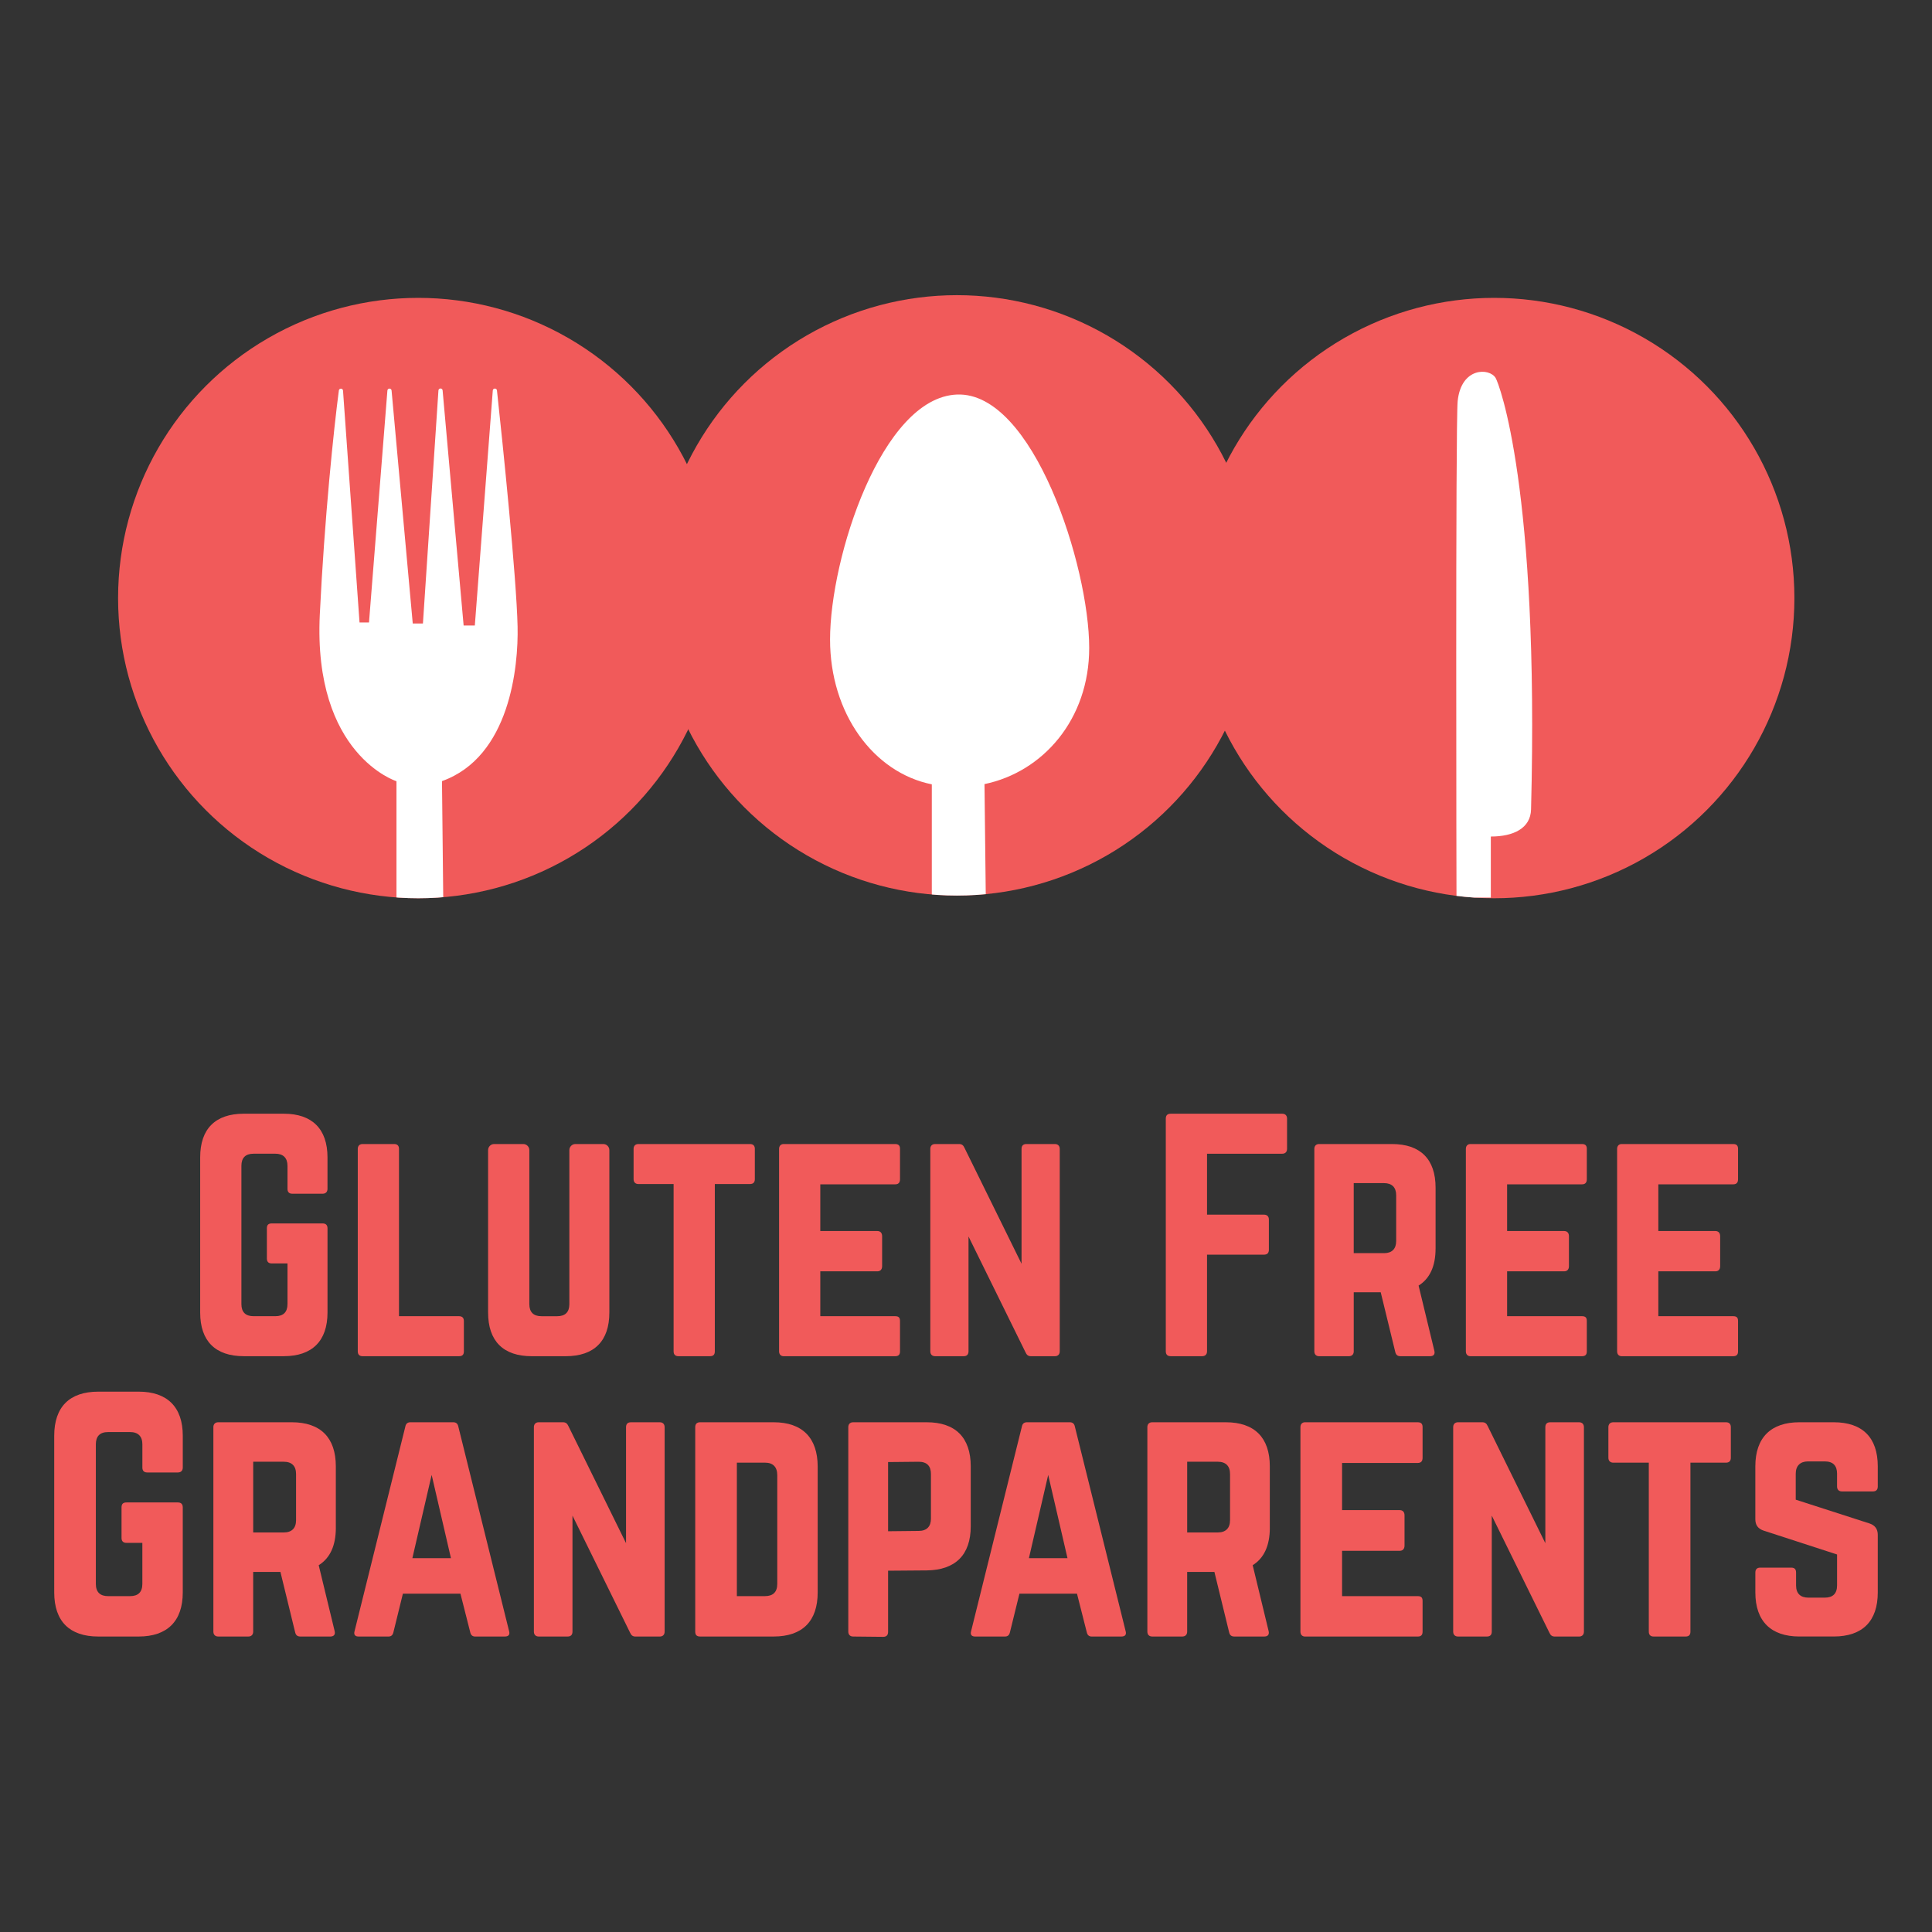 <?xml version="1.0" encoding="utf-8"?>
<!-- Generator: Adobe Illustrator 25.2.3, SVG Export Plug-In . SVG Version: 6.00 Build 0)  -->
<svg version="1.1" id="Layer_1" xmlns="http://www.w3.org/2000/svg" xmlns:xlink="http://www.w3.org/1999/xlink" x="0px" y="0px"
	 viewBox="0 0 1080 1080" style="enable-background:new 0 0 1080 1080;" xml:space="preserve">
<rect x="0" y="0" width="1080" height="1080" fill="#333333" stroke="none"/>
<style type="text/css">
	.st0{clip-path:url(#SVGID_2_);fill:#F15A5A;}
	.st1{clip-path:url(#SVGID_2_);fill:#FFFFFF;}
	.st2{clip-path:url(#SVGID_4_);fill:#F15A5A;}
	.st3{clip-path:url(#SVGID_4_);fill:#FFFFFF;}
	.st4{clip-path:url(#SVGID_6_);fill:#F15A5A;}
	.st5{clip-path:url(#SVGID_6_);fill:#FFFFFF;}
	.st6{fill:#F15A5A;}
</style>
<g>
	<g>
		<g>
			<defs>
				<circle id="SVGID_1_" cx="233.82" cy="334.32" r="167.81"/>
			</defs>
			<clipPath id="SVGID_2_">
				<use xlink:href="#SVGID_1_"  style="overflow:visible;"/>
			</clipPath>
			<circle class="st0" cx="233.82" cy="334.32" r="167.81"/>
			<path class="st1" d="M221.63,505.54v-68.83c0,0-46.63-14.72-42.86-93.11c2.59-53.75,7.83-103.9,10.66-125.33
				c0.18-1.39,2.21-1.32,2.32,0.08l9.23,129.62h5.29l10.29-129.66c0.11-1.43,2.2-1.44,2.33-0.01l11.84,130.24h5.69l8.67-130.28
				c0.1-1.44,2.2-1.46,2.33-0.03l11.75,131.44h6.26l10.04-131.37c0.11-1.42,2.17-1.45,2.33-0.04
				c3.19,29.27,10.9,104.12,11.53,131.98c0.5,22.27-4.19,72.81-42.26,86.41l0.73,68.32"/>
		</g>
		<g>
			<defs>
				<circle id="SVGID_3_" cx="534.92" cy="332.81" r="167.81"/>
			</defs>
			<clipPath id="SVGID_4_">
				<use xlink:href="#SVGID_3_"  style="overflow:visible;"/>
			</clipPath>
			<circle class="st2" cx="534.92" cy="332.81" r="167.81"/>
			<path class="st3" d="M550.34,438.32c32.74-6.8,58.53-36.25,58.53-76.13c0-45.71-31.29-143.37-73.95-141.64
				c-42.09,1.71-70.91,91.24-70.91,136.95c0,41.2,24.17,74.38,56.88,80.95v64.82l30.19-0.33"/>
		</g>
		<g>
			<defs>
				<circle id="SVGID_5_" cx="835.27" cy="334.32" r="167.81"/>
			</defs>
			<clipPath id="SVGID_6_">
				<use xlink:href="#SVGID_5_"  style="overflow:visible;"/>
			</clipPath>
			<circle class="st4" cx="835.27" cy="334.32" r="167.81"/>
			<path class="st5" d="M814.19,501.75c0,0-0.6-265.54,0.66-277.59c1.98-18.96,17.7-18.63,21.21-12.89
				c1.92,3.14,24.44,61.43,19.81,241.19c-0.27,10.64-9.92,15.17-22.49,15.17v34.13H814.19z"/>
		</g>
	</g>
	<g>
		<g>
			<path class="st6" d="M111.9,646.97c0-15.93,8.47-24.4,24.4-24.4h22.37c15.76,0,24.4,8.47,24.4,24.4v17.62
				c0,1.69-1.02,2.71-2.71,2.71h-16.94c-1.86,0-2.71-1.02-2.71-2.71v-12.88c0-4.41-2.37-6.78-6.78-6.78h-12.2
				c-4.57,0-6.78,2.37-6.78,6.78v77.27c0,4.57,2.37,6.78,6.78,6.78h12.2c4.41,0,6.78-2.2,6.78-6.78v-22.71h-8.81
				c-1.86,0-2.71-1.02-2.71-2.71v-16.94c0-1.87,0.85-2.71,2.71-2.71h28.47c1.69,0,2.71,0.85,2.71,2.71v47.1
				c0,15.93-8.64,24.4-24.4,24.4H136.3c-15.93,0-24.4-8.47-24.4-24.4V646.97z"/>
			<path class="st6" d="M223.05,735.76h33.55c1.86,0,2.71,1.02,2.71,2.71v16.95c0,1.86-0.85,2.71-2.71,2.71h-53.89
				c-1.69,0-2.71-0.85-2.71-2.71V642.23c0-1.7,1.02-2.71,2.71-2.71h17.62c1.86,0,2.71,1.02,2.71,2.71V735.76z"/>
			<path class="st6" d="M337.24,639.52c1.86,0,3.39,1.53,3.39,3.39v90.82c0,15.93-8.47,24.4-24.4,24.4h-18.98
				c-15.93,0-24.4-8.47-24.4-24.4v-90.82c0-1.86,1.52-3.39,3.39-3.39h16.27c1.86,0,3.39,1.53,3.39,3.39v86.08
				c0,4.57,2.37,6.78,6.78,6.78h8.81c4.41,0,6.78-2.2,6.78-6.78v-86.08c0-1.86,1.52-3.39,3.39-3.39H337.24z"/>
			<path class="st6" d="M419.25,639.52c1.86,0,2.71,1.02,2.71,2.71v16.94c0,1.7-0.85,2.71-2.71,2.71h-19.66v93.53
				c0,1.86-0.85,2.71-2.71,2.71h-17.62c-1.69,0-2.71-0.85-2.71-2.71v-93.53h-19.66c-1.69,0-2.71-1.02-2.71-2.71v-16.94
				c0-1.7,1.02-2.71,2.71-2.71H419.25z"/>
			<path class="st6" d="M503.11,659.17c0,1.7-0.68,2.88-2.71,2.88h-41.85v26.1h31.85c1.7,0,2.71,1.02,2.71,2.88v16.77
				c0,1.86-1.02,2.88-2.71,2.88h-31.85v25.08h41.85c2.03,0,2.71,0.85,2.71,2.71v16.95c0,1.69-0.68,2.71-2.71,2.71h-62.35
				c-1.53,0-2.54-1.02-2.54-2.71V642.23c0-1.7,1.02-2.71,2.54-2.71h62.35c2.03,0,2.71,1.02,2.71,2.71V659.17z"/>
			<path class="st6" d="M589.69,639.52c1.69,0,2.71,1.02,2.71,2.71v113.19c0,1.69-1.02,2.71-2.71,2.71h-13.38
				c-1.53,0-2.37-0.68-3.05-2.2L541.4,691.2v64.22c0,1.69-0.85,2.71-2.71,2.71h-15.93c-1.69,0-2.71-1.02-2.71-2.71V642.23
				c0-1.7,1.02-2.71,2.71-2.71h13.38c1.53,0,2.37,0.68,3.05,2.2l31.86,64.73v-64.22c0-1.7,0.85-2.71,2.71-2.71H589.69z"/>
			<path class="st6" d="M719.47,642.23c0,1.69-1.02,2.71-2.71,2.71h-42.02V679h31.86c1.69,0,2.71,1.02,2.71,2.71v16.94
				c0,1.86-1.02,2.71-2.71,2.71h-31.86v54.05c0,1.69-1.02,2.71-2.71,2.71H654.4c-1.86,0-2.71-1.02-2.71-2.71V625.29
				c0-1.7,0.85-2.71,2.71-2.71h62.36c1.69,0,2.71,1.01,2.71,2.71V642.23z"/>
			<path class="st6" d="M802.49,697.98c0,9.83-3.22,16.77-9.49,20.67l8.81,36.43c0.51,2.03-0.51,3.05-2.37,3.05h-16.6
				c-1.69,0-2.54-0.85-2.88-2.37l-8.13-33.38h-15.08v33.04c0,1.69-1.02,2.71-2.71,2.71h-16.61c-1.69,0-2.71-1.02-2.71-2.71V642.23
				c0-1.7,1.02-2.71,2.71-2.71h40.67c15.93,0,24.4,8.47,24.4,24.4V697.98z M773.69,700.52c4.4,0,6.78-2.37,6.78-6.78v-25.59
				c0-4.4-2.37-6.78-6.78-6.78h-16.95v39.14H773.69z"/>
			<path class="st6" d="M887.04,659.17c0,1.7-0.68,2.88-2.71,2.88h-41.85v26.1h31.86c1.69,0,2.71,1.02,2.71,2.88v16.77
				c0,1.86-1.02,2.88-2.71,2.88h-31.86v25.08h41.85c2.03,0,2.71,0.85,2.71,2.71v16.95c0,1.69-0.68,2.71-2.71,2.71h-62.36
				c-1.52,0-2.54-1.02-2.54-2.71V642.23c0-1.7,1.02-2.71,2.54-2.71h62.36c2.03,0,2.71,1.02,2.71,2.71V659.17z"/>
			<path class="st6" d="M971.58,659.17c0,1.7-0.68,2.88-2.71,2.88h-41.85v26.1h31.85c1.7,0,2.71,1.02,2.71,2.88v16.77
				c0,1.86-1.01,2.88-2.71,2.88h-31.85v25.08h41.85c2.03,0,2.71,0.85,2.71,2.71v16.95c0,1.69-0.68,2.71-2.71,2.71h-62.35
				c-1.53,0-2.54-1.02-2.54-2.71V642.23c0-1.7,1.02-2.71,2.54-2.71h62.35c2.03,0,2.71,1.02,2.71,2.71V659.17z"/>
		</g>
		<g>
			<path class="st6" d="M30.31,802.58c0-16.09,8.56-24.64,24.64-24.64h22.59c15.91,0,24.64,8.56,24.64,24.64v17.8
				c0,1.71-1.03,2.74-2.74,2.74H82.33c-1.88,0-2.74-1.03-2.74-2.74v-13.01c0-4.45-2.4-6.84-6.84-6.84H60.42
				c-4.62,0-6.84,2.4-6.84,6.84v78.03c0,4.62,2.4,6.85,6.84,6.85h12.32c4.45,0,6.84-2.23,6.84-6.85v-22.93h-8.9
				c-1.88,0-2.74-1.03-2.74-2.74v-17.11c0-1.88,0.86-2.74,2.74-2.74h28.75c1.71,0,2.74,0.85,2.74,2.74v47.57
				c0,16.09-8.73,24.64-24.64,24.64H54.95c-16.08,0-24.64-8.56-24.64-24.64V802.58z"/>
			<path class="st6" d="M187.74,854.08c0,9.93-3.25,16.94-9.58,20.88l8.9,36.79c0.51,2.05-0.51,3.08-2.4,3.08h-16.77
				c-1.71,0-2.57-0.86-2.91-2.4l-8.22-33.71h-15.23v33.37c0,1.71-1.03,2.74-2.74,2.74h-16.77c-1.71,0-2.74-1.03-2.74-2.74V797.79
				c0-1.71,1.03-2.74,2.74-2.74h41.07c16.08,0,24.64,8.56,24.64,24.64V854.08z M158.65,856.65c4.45,0,6.85-2.4,6.85-6.85v-25.84
				c0-4.45-2.4-6.84-6.85-6.84h-17.11v39.53H158.65z"/>
			<path class="st6" d="M265.6,914.83c-1.54,0-2.4-0.86-2.74-2.4l-5.47-21.56h-32.17l-5.3,21.56c-0.34,1.54-1.2,2.4-2.74,2.4h-16.77
				c-1.88,0-2.74-1.03-2.23-2.91l28.41-114.48c0.34-1.71,1.37-2.4,2.91-2.4h23.79c1.54,0,2.57,0.69,2.91,2.4l28.41,114.48
				c0.51,1.88-0.34,2.91-2.4,2.91H265.6z M241.3,824.48l-10.78,46.54h21.56L241.3,824.48z"/>
			<path class="st6" d="M368.79,795.05c1.71,0,2.74,1.03,2.74,2.74v114.31c0,1.71-1.03,2.74-2.74,2.74h-13.52
				c-1.54,0-2.4-0.68-3.08-2.23l-32.17-65.37v64.85c0,1.71-0.86,2.74-2.74,2.74h-16.09c-1.71,0-2.74-1.03-2.74-2.74V797.79
				c0-1.71,1.03-2.74,2.74-2.74h13.52c1.54,0,2.4,0.69,3.08,2.23l32.17,65.37v-64.85c0-1.71,0.86-2.74,2.74-2.74H368.79z"/>
			<path class="st6" d="M388.64,797.79c0-1.71,0.86-2.74,2.74-2.74h41.07c16.09,0,24.64,8.73,24.64,24.81v70.33
				c0,16.09-8.56,24.64-24.64,24.64h-41.07c-1.88,0-2.74-0.86-2.74-2.74V797.79z M427.65,892.24c4.45,0,6.85-2.23,6.85-6.85v-60.74
				c0-4.62-2.4-7.02-6.85-7.02h-15.74v74.61H427.65z"/>
			<path class="st6" d="M474.2,797.79c0-1.71,1.03-2.74,2.74-2.74h41.07c16.09,0,24.64,8.56,24.64,24.64v33.54
				c0,15.91-8.56,24.47-24.64,24.64l-21.56,0.17v34.22c0,1.71-0.86,2.74-2.74,2.74l-16.77-0.17c-1.71,0-2.74-1.03-2.74-2.74V797.79z
				 M513.56,855.79c4.62,0,6.84-2.57,6.84-6.84v-24.98c0-4.45-2.22-6.84-6.84-6.84l-17.11,0.17v38.67L513.56,855.79z"/>
			<path class="st6" d="M610.25,914.83c-1.54,0-2.4-0.86-2.74-2.4l-5.47-21.56h-32.17l-5.3,21.56c-0.34,1.54-1.2,2.4-2.74,2.4
				h-16.77c-1.88,0-2.74-1.03-2.23-2.91l28.41-114.48c0.34-1.71,1.37-2.4,2.91-2.4h23.79c1.54,0,2.57,0.69,2.91,2.4l28.41,114.48
				c0.51,1.88-0.34,2.91-2.4,2.91H610.25z M585.95,824.48l-10.78,46.54h21.56L585.95,824.48z"/>
			<path class="st6" d="M709.84,854.08c0,9.93-3.25,16.94-9.58,20.88l8.9,36.79c0.51,2.05-0.51,3.08-2.4,3.08h-16.77
				c-1.71,0-2.57-0.86-2.91-2.4l-8.22-33.71h-15.23v33.37c0,1.71-1.03,2.74-2.74,2.74h-16.77c-1.71,0-2.74-1.03-2.74-2.74V797.79
				c0-1.71,1.03-2.74,2.74-2.74h41.07c16.08,0,24.64,8.56,24.64,24.64V854.08z M680.75,856.65c4.45,0,6.85-2.4,6.85-6.85v-25.84
				c0-4.45-2.4-6.84-6.85-6.84h-17.11v39.53H680.75z"/>
			<path class="st6" d="M795.23,814.9c0,1.71-0.68,2.91-2.74,2.91h-42.26v26.35h32.17c1.71,0,2.74,1.03,2.74,2.91v16.94
				c0,1.88-1.03,2.91-2.74,2.91h-32.17v25.33h42.26c2.06,0,2.74,0.85,2.74,2.74v17.11c0,1.71-0.68,2.74-2.74,2.74h-62.97
				c-1.54,0-2.57-1.03-2.57-2.74V797.79c0-1.71,1.03-2.74,2.57-2.74h62.97c2.06,0,2.74,1.03,2.74,2.74V814.9z"/>
			<path class="st6" d="M882.68,795.05c1.71,0,2.74,1.03,2.74,2.74v114.31c0,1.71-1.03,2.74-2.74,2.74h-13.52
				c-1.54,0-2.4-0.68-3.08-2.23l-32.17-65.37v64.85c0,1.71-0.85,2.74-2.74,2.74h-16.09c-1.71,0-2.74-1.03-2.74-2.74V797.79
				c0-1.71,1.03-2.74,2.74-2.74h13.52c1.54,0,2.4,0.69,3.08,2.23l32.17,65.37v-64.85c0-1.71,0.86-2.74,2.74-2.74H882.68z"/>
			<path class="st6" d="M964.81,795.05c1.88,0,2.74,1.03,2.74,2.74v17.11c0,1.71-0.86,2.74-2.74,2.74h-19.85v94.45
				c0,1.88-0.86,2.74-2.74,2.74h-17.79c-1.71,0-2.74-0.86-2.74-2.74v-94.45h-19.85c-1.71,0-2.74-1.03-2.74-2.74v-17.11
				c0-1.71,1.03-2.74,2.74-2.74H964.81z"/>
			<path class="st6" d="M1025.05,795.05c16.09,0,24.64,8.56,24.64,24.64v11.29c0,1.71-0.86,2.74-2.74,2.74h-17.28
				c-1.71,0-2.74-1.03-2.74-2.74v-7.19c0-4.45-2.23-6.85-6.84-6.85h-9.41c-4.28,0-6.85,2.4-6.85,6.85v14.54l41.41,13.35
				c2.91,1.03,4.45,3.08,4.45,6.33v32.17c0,16.09-8.56,24.64-24.64,24.64h-19.16c-15.92,0-24.64-8.56-24.64-24.64v-11.12
				c0-1.88,1.03-2.74,2.74-2.74h17.28c1.88,0,2.74,0.86,2.74,2.74v7.19c0,4.62,2.57,6.84,6.84,6.84h9.24c4.45,0,6.84-2.22,6.84-6.84
				v-17.28l-41.07-13.35c-3.08-1.03-4.62-3.08-4.62-6.33v-29.6c0-16.09,8.73-24.64,24.64-24.64H1025.05z"/>
		</g>
	</g>
</g>
</svg>
